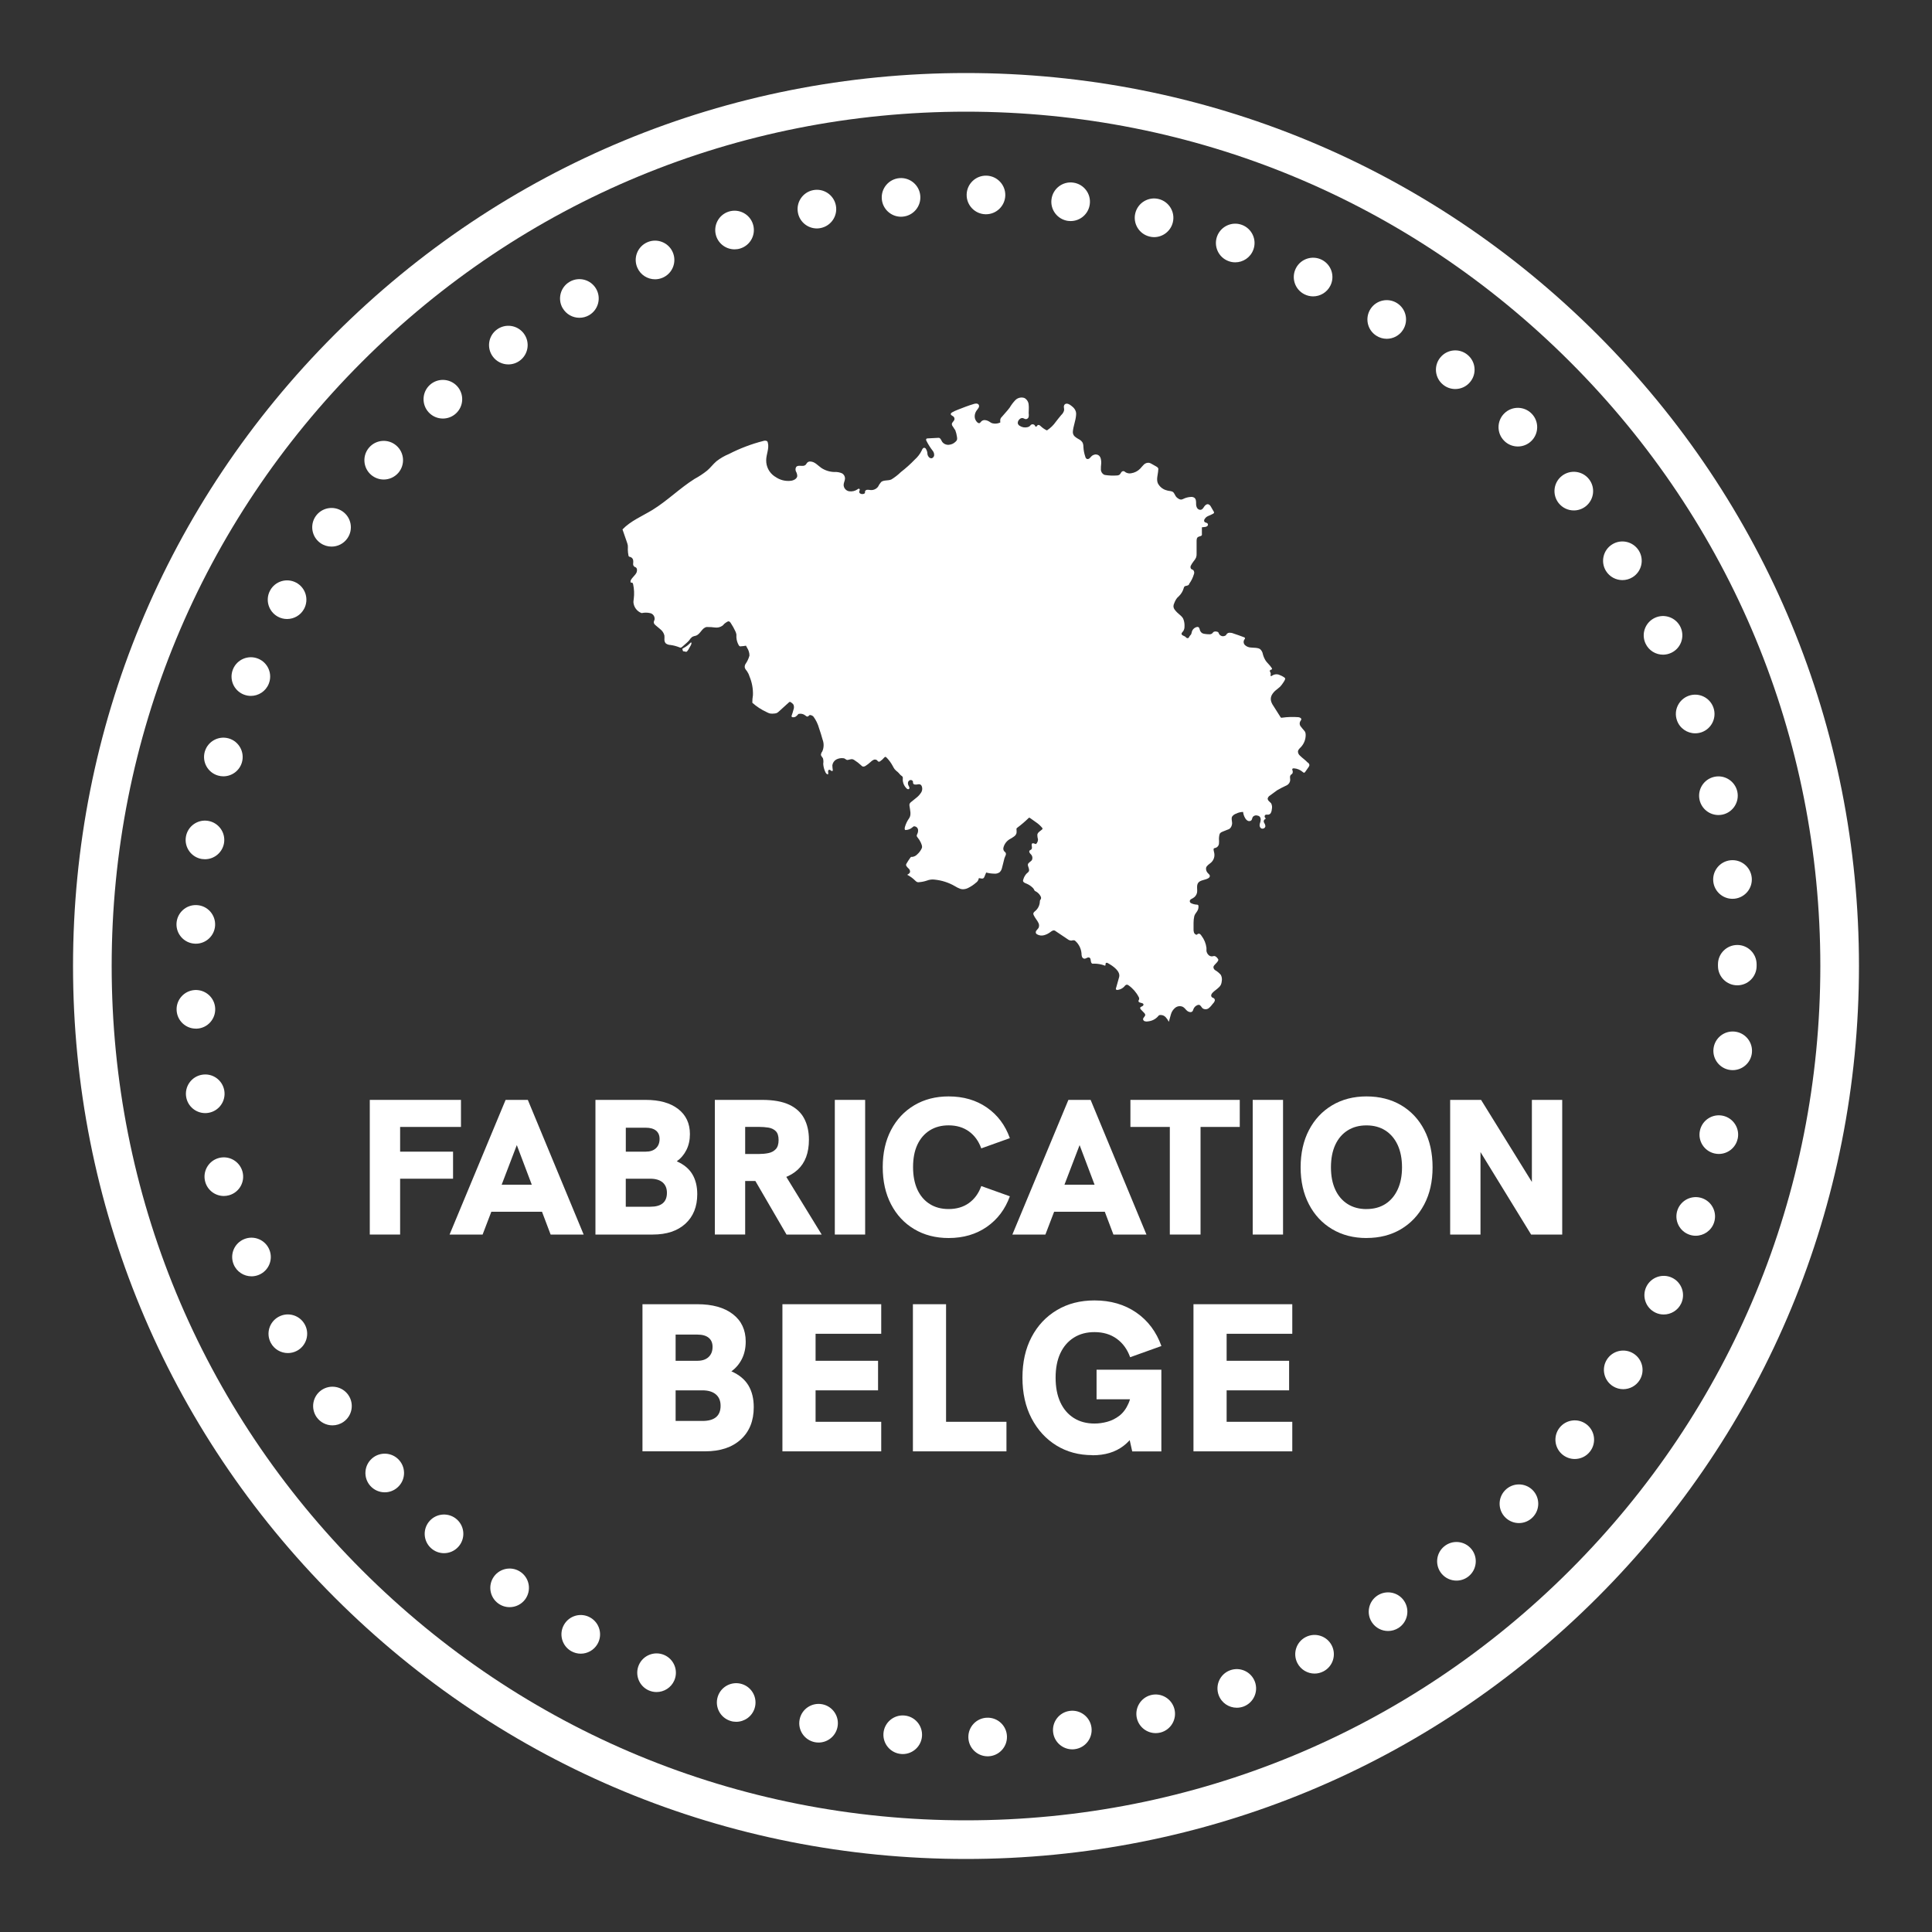 <?xml version="1.0" encoding="UTF-8"?>
<svg xmlns="http://www.w3.org/2000/svg" id="a" viewBox="0 0 500 500">
  <rect x="0" y="0" width="500" height="500" fill="#333333" stroke="none"/>
  <defs>
    <style>.b{fill:#fff;stroke-width:0px;}</style>
  </defs>
  <path class="b" d="M250,481.1c-61.73,0-119.76-24.04-163.41-67.69-43.65-43.65-67.69-101.68-67.69-163.41s24.04-119.76,67.69-163.41C130.24,42.94,188.27,18.9,250,18.9s119.76,24.04,163.41,67.69c43.65,43.65,67.69,101.68,67.69,163.41s-24.04,119.76-67.69,163.41c-43.65,43.65-101.68,67.69-163.41,67.69ZM250,28.9c-59.06,0-114.58,23-156.34,64.76C51.9,135.42,28.9,190.94,28.9,250s23,114.58,64.76,156.34c41.76,41.76,97.28,64.76,156.34,64.76s114.58-23,156.34-64.76c41.76-41.76,64.76-97.28,64.76-156.34s-23-114.58-64.76-156.34c-41.76-41.76-97.28-64.76-156.34-64.76Z"></path>
  <path class="b" d="M250.61,449.67c-.08-2.76,2.1-5.06,4.86-5.13h0c2.76-.08,5.06,2.09,5.13,4.85h0c.08,2.76-2.1,5.06-4.86,5.14h-.14c-2.69,0-4.92-2.15-4.99-4.86ZM233.22,453.93c-2.75-.22-4.8-2.63-4.58-5.39h0c.23-2.75,2.64-4.8,5.39-4.57h0c2.75.22,4.8,2.63,4.58,5.38h0c-.21,2.62-2.4,4.6-4.98,4.6h0c-.13,0-.27,0-.41-.02ZM272.56,448.41c-.38-2.73,1.53-5.26,4.27-5.63h0c2.73-.38,5.26,1.53,5.64,4.27h0c.37,2.73-1.54,5.26-4.28,5.63h0c-.23.04-.46.05-.68.05h0c-2.46,0-4.61-1.81-4.95-4.32ZM210.9,450.88c-2.72-.53-4.49-3.15-3.96-5.86h0c.52-2.71,3.14-4.48,5.86-3.96h0c2.71.52,4.48,3.15,3.95,5.86h0c-.46,2.39-2.55,4.05-4.9,4.05h0c-.31,0-.63-.03-.95-.09ZM294.24,444.76c-.67-2.68.95-5.4,3.63-6.08h0c2.67-.67,5.39.95,6.07,3.62h0c.68,2.68-.94,5.4-3.62,6.08h0c-.41.1-.82.15-1.23.15h0c-2.24,0-4.27-1.51-4.85-3.77ZM189.04,445.37c-2.64-.82-4.11-3.62-3.29-6.26h0c.82-2.63,3.63-4.1,6.26-3.28h0c2.64.82,4.11,3.62,3.29,6.26h0c-.67,2.14-2.64,3.51-4.78,3.51h0c-.49,0-.99-.07-1.48-.23ZM315.4,438.72c-.97-2.59.33-5.47,2.92-6.44h0c2.59-.97,5.47.34,6.44,2.93h0c.97,2.58-.34,5.47-2.93,6.44h0c-.58.21-1.17.31-1.75.31h0c-2.03,0-3.93-1.23-4.68-3.24ZM167.91,437.48c-2.53-1.11-3.68-4.06-2.57-6.59h0c1.11-2.53,4.06-3.68,6.59-2.57h0c2.53,1.11,3.68,4.06,2.57,6.59h0c-.82,1.87-2.66,2.99-4.58,2.99h0c-.67,0-1.35-.13-2.01-.42ZM335.75,430.38c-1.25-2.46-.27-5.47,2.19-6.72h0c2.46-1.25,5.47-.27,6.72,2.19h0c1.25,2.46.27,5.47-2.19,6.72h0c-.73.37-1.5.55-2.26.55h0c-1.82,0-3.58-1.01-4.46-2.74ZM147.8,427.3c-2.39-1.39-3.21-4.44-1.83-6.83h0c1.38-2.4,4.44-3.22,6.83-1.83h0c2.39,1.38,3.21,4.44,1.83,6.83h0c-.93,1.6-2.61,2.5-4.34,2.5h0c-.84,0-1.7-.22-2.49-.67ZM355.04,419.84c-1.51-2.31-.86-5.41,1.45-6.92h0c2.31-1.51,5.41-.87,6.92,1.44h0c1.51,2.31.87,5.41-1.44,6.93h0c-.85.55-1.8.81-2.74.81h0c-1.63,0-3.23-.79-4.19-2.26ZM128.93,414.96h0c-2.23-1.63-2.7-4.76-1.07-6.99h0c1.64-2.22,4.77-2.7,6.99-1.06h0c2.23,1.63,2.7,4.76,1.07,6.99h0c-.98,1.33-2.5,2.03-4.03,2.03h0c-1.03,0-2.07-.31-2.96-.97ZM373.07,407.25c-1.76-2.14-1.45-5.29.68-7.04h0c2.13-1.76,5.28-1.46,7.04.67h0c1.75,2.13,1.45,5.28-.68,7.04h0c-.93.77-2.06,1.14-3.18,1.14h0c-1.44,0-2.87-.62-3.86-1.81ZM111.53,400.64c-2.04-1.87-2.17-5.04-.3-7.07h0c1.87-2.03,5.04-2.16,7.07-.29h0c2.03,1.87,2.16,5.03.29,7.06h0c-.98,1.07-2.33,1.62-3.68,1.62h0c-1.21,0-2.42-.44-3.38-1.32ZM389.61,392.75c-1.98-1.93-2.02-5.09-.09-7.07h0c1.92-1.98,5.09-2.02,7.07-.1h0c1.97,1.93,2.02,5.09.09,7.07h0c-.98,1.01-2.28,1.52-3.58,1.52h0c-1.26,0-2.52-.48-3.49-1.42ZM95.8,384.5c-1.81-2.08-1.6-5.24.48-7.06h0c2.08-1.81,5.24-1.6,7.05.48h0c1.82,2.08,1.61,5.24-.48,7.05h0c-.94.83-2.11,1.24-3.28,1.24h0c-1.39,0-2.78-.58-3.77-1.71ZM404.47,376.53c-2.18-1.7-2.57-4.84-.87-7.02h0c1.7-2.17,4.84-2.56,7.02-.87h0c2.18,1.7,2.57,4.84.87,7.02h0c-.99,1.27-2.46,1.93-3.95,1.93h0c-1.07,0-2.15-.35-3.07-1.06ZM81.93,366.74h0c-1.57-2.27-1.01-5.39,1.25-6.97h0c2.27-1.57,5.39-1.01,6.96,1.25h0c1.58,2.27,1.02,5.38-1.24,6.96h0c-.88.61-1.87.9-2.86.9h0c-1.58,0-3.13-.75-4.11-2.14ZM417.47,358.78c-2.35-1.45-3.09-4.53-1.64-6.88h0c1.45-2.35,4.53-3.08,6.88-1.63h0c2.35,1.44,3.09,4.52,1.64,6.88h0c-.95,1.53-2.59,2.37-4.27,2.37h0c-.89,0-1.79-.24-2.61-.74ZM70.1,347.56c-1.32-2.43-.42-5.46,2.01-6.78h0c2.42-1.32,5.46-.42,6.78,2.01h0c1.32,2.42.42,5.46-2.01,6.78h0c-.76.41-1.57.6-2.38.6h0c-1.77,0-3.49-.94-4.4-2.61ZM428.44,339.71c-2.5-1.18-3.57-4.16-2.39-6.66h0c1.18-2.49,4.16-3.56,6.66-2.38h0c2.49,1.18,3.56,4.16,2.38,6.66h0c-.85,1.8-2.65,2.86-4.52,2.86h0c-.72,0-1.44-.15-2.13-.48ZM60.46,327.2c-1.05-2.56.18-5.48,2.74-6.52h0c2.55-1.04,5.47.19,6.51,2.74h0c1.05,2.56-.18,5.48-2.74,6.52h0c-.62.25-1.25.37-1.88.37h0c-1.97,0-3.84-1.17-4.63-3.11ZM437.23,319.54c-2.61-.89-4-3.74-3.11-6.35h0c.9-2.61,3.74-4,6.36-3.11h0c2.61.9,4,3.74,3.1,6.36h0c-.71,2.07-2.65,3.37-4.73,3.37h0c-.53,0-1.08-.08-1.62-.27ZM53.12,305.88c-.76-2.65.79-5.42,3.44-6.17h0c2.66-.75,5.42.79,6.18,3.45h0c.75,2.66-.79,5.42-3.45,6.17h0c-.46.13-.92.19-1.37.19h0c-2.18,0-4.18-1.44-4.8-3.64ZM443.74,298.52c-2.7-.6-4.4-3.27-3.79-5.97h0c.6-2.69,3.27-4.39,5.96-3.79h0c2.7.6,4.4,3.28,3.8,5.97h-.01c-.51,2.33-2.58,3.91-4.87,3.91h0c-.36,0-.73-.04-1.09-.12ZM48.18,283.89c-.45-2.72,1.39-5.3,4.11-5.75h0c2.73-.46,5.3,1.38,5.76,4.11h0c.45,2.72-1.39,5.3-4.11,5.75h0c-.28.05-.56.07-.83.07h0c-2.4,0-4.52-1.73-4.93-4.18ZM447.87,276.92c-2.74-.3-4.72-2.77-4.42-5.51h0c.3-2.75,2.77-4.73,5.51-4.43h0c2.75.3,4.73,2.77,4.43,5.52h0c-.28,2.56-2.45,4.45-4.97,4.45h0c-.18,0-.36,0-.55-.03ZM45.71,261.49c-.16-2.75,1.96-5.11,4.71-5.27h0c2.76-.15,5.12,1.96,5.27,4.72h0c.15,2.76-1.96,5.12-4.71,5.27h0c-.1,0-.19,0-.29,0h0c-2.63,0-4.84-2.06-4.98-4.73ZM444.61,250h0c0-.07,0-.13,0-.2h0c0-.07,0-.15,0-.23h0c-.01-2.76,2.23-5,4.99-5.01h0c2.76-.01,5,2.23,5.01,4.99h0v.23h0v.22h0c0,2.76-2.24,5-5,5h0c-2.76,0-5-2.24-5-5ZM50.41,244.22c-2.76-.14-4.88-2.5-4.73-5.26h0c.15-2.75,2.5-4.87,5.26-4.72h0c2.76.14,4.87,2.5,4.73,5.26h0c-.14,2.66-2.35,4.73-4.99,4.73h0c-.09,0-.18,0-.27-.01ZM443.4,228.17c-.31-2.75,1.67-5.22,4.41-5.53h0c2.75-.31,5.22,1.67,5.53,4.42h0c.31,2.74-1.67,5.21-4.42,5.52h0c-.18.02-.37.03-.56.03h0c-2.51,0-4.67-1.89-4.96-4.44ZM52.23,222.31c-2.72-.45-4.57-3.02-4.12-5.75h0c.45-2.72,3.02-4.57,5.74-4.12h0c2.73.45,4.57,3.02,4.13,5.74h0c-.41,2.45-2.53,4.19-4.93,4.19h0c-.27,0-.54-.02-.82-.06ZM439.85,207.03c-.61-2.7,1.09-5.37,3.78-5.98h0c2.69-.61,5.37,1.09,5.98,3.78h0c.6,2.69-1.09,5.37-3.78,5.98h0c-.37.08-.74.12-1.1.12h0c-2.29,0-4.35-1.58-4.88-3.9ZM56.45,200.72c-2.66-.75-4.2-3.51-3.46-6.16h0c.75-2.66,3.51-4.21,6.17-3.47h0c2.65.75,4.2,3.51,3.46,6.17h0c-.62,2.21-2.63,3.65-4.81,3.65h0c-.45,0-.9-.06-1.36-.19ZM433.99,186.41c-.91-2.61.48-5.45,3.09-6.36h0c2.61-.9,5.46.49,6.36,3.1h0c.9,2.61-.48,5.45-3.09,6.36h0c-.54.18-1.09.27-1.64.27h0c-2.07,0-4.01-1.3-4.72-3.37ZM63.04,179.73c-2.56-1.04-3.79-3.95-2.75-6.51h0c1.03-2.56,3.95-3.8,6.51-2.76h0c2.56,1.04,3.79,3.95,2.75,6.51h0c-.78,1.95-2.66,3.13-4.63,3.13h0c-.63,0-1.26-.12-1.88-.37ZM425.88,166.58c-1.19-2.5-.13-5.48,2.37-6.67h0c2.49-1.18,5.47-.12,6.66,2.37h0c1.18,2.5.12,5.48-2.37,6.66h0c-.7.33-1.43.49-2.15.49h0c-1.87,0-3.66-1.05-4.51-2.85ZM71.92,159.6c-2.43-1.32-3.34-4.35-2.02-6.78h0c1.31-2.43,4.34-3.33,6.77-2.02h0c2.43,1.31,3.34,4.35,2.02,6.78h0c-.9,1.67-2.62,2.62-4.4,2.62h0c-.8,0-1.62-.19-2.37-.6ZM415.62,147.76h0c-1.45-2.35-.72-5.43,1.62-6.88h0c2.35-1.46,5.43-.73,6.89,1.62h0c1.45,2.35.72,5.43-1.62,6.88h0c-.82.51-1.73.75-2.63.75h0c-1.68,0-3.31-.84-4.26-2.37ZM82.96,140.57c-2.27-1.57-2.84-4.69-1.27-6.96h0c1.58-2.27,4.69-2.83,6.96-1.26h0c2.27,1.57,2.84,4.69,1.26,6.96h0c-.97,1.4-2.53,2.15-4.11,2.15h0c-.98,0-1.97-.29-2.84-.89ZM403.36,130.18h0c-1.7-2.18-1.32-5.32.86-7.02h0c2.17-1.7,5.32-1.32,7.02.86h0c1.7,2.17,1.31,5.31-.86,7.02h0c-.91.71-2,1.06-3.08,1.06h0c-1.48,0-2.95-.66-3.94-1.92ZM96.02,122.87c-2.08-1.81-2.3-4.97-.49-7.05h0c1.81-2.09,4.97-2.31,7.05-.5h0c2.09,1.81,2.31,4.97.5,7.06h0c-.99,1.13-2.38,1.72-3.78,1.72h0c-1.16,0-2.33-.41-3.28-1.23ZM389.24,114.04h0c-1.93-1.97-1.89-5.14.09-7.07h0c1.97-1.93,5.14-1.89,7.07.09h0c1.93,1.97,1.89,5.14-.09,7.07h0c-.97.95-2.23,1.42-3.49,1.42h0c-1.3,0-2.6-.5-3.58-1.51ZM110.94,106.71c-1.87-2.03-1.75-5.19.28-7.07h0c2.03-1.87,5.19-1.74,7.07.28h0c1.87,2.03,1.75,5.2-.28,7.07h0c-.96.89-2.18,1.33-3.39,1.33h0c-1.35,0-2.69-.54-3.68-1.61ZM373.45,99.54c-2.14-1.75-2.45-4.9-.69-7.03h0c1.75-2.14,4.9-2.45,7.03-.69h0c2.14,1.75,2.45,4.9.69,7.03h0c-.98,1.21-2.42,1.83-3.86,1.83h0c-1.12,0-2.24-.37-3.17-1.14ZM127.54,92.28c-1.64-2.22-1.17-5.36,1.05-6.99h0c2.22-1.64,5.35-1.17,6.99,1.05h0c1.64,2.22,1.17,5.35-1.05,6.99h0c-.89.66-1.93.98-2.97.98h0c-1.53,0-3.04-.7-4.02-2.03ZM356.16,86.86c-2.32-1.5-2.97-4.6-1.46-6.92h0c1.51-2.31,4.61-2.96,6.92-1.45h0c2.31,1.51,2.96,4.6,1.45,6.92h0c-.95,1.47-2.55,2.27-4.19,2.27h0c-.93,0-1.88-.27-2.72-.82ZM145.61,79.75c-1.38-2.38-.57-5.45,1.82-6.83h0c2.39-1.39,5.45-.58,6.84,1.81h0c1.39,2.39.57,5.45-1.81,6.84h0c-.79.46-1.66.67-2.51.67h0c-1.72,0-3.4-.89-4.33-2.49ZM337.58,76.16h0c-2.47-1.24-3.46-4.25-2.21-6.72h0c1.24-2.46,4.25-3.45,6.71-2.21h0c2.47,1.25,3.46,4.25,2.21,6.72h0c-.88,1.74-2.64,2.75-4.46,2.75h0c-.76,0-1.53-.18-2.25-.54ZM164.95,69.29c-1.12-2.52.03-5.47,2.56-6.59h0c2.52-1.11,5.48.03,6.59,2.56h0c1.11,2.53-.03,5.48-2.56,6.59h0c-.65.29-1.34.43-2.01.43h0c-1.92,0-3.76-1.12-4.58-2.99ZM317.93,67.57c-2.59-.96-3.9-3.84-2.94-6.43h0c.97-2.59,3.85-3.9,6.43-2.94h0c2.59.97,3.91,3.85,2.94,6.43h0c-.75,2.02-2.65,3.26-4.68,3.26h0c-.58,0-1.17-.1-1.75-.32ZM185.33,61.03c-.82-2.63.64-5.44,3.27-6.27h0c2.64-.83,5.45.64,6.27,3.27h0c.83,2.64-.63,5.44-3.27,6.27h0c-.5.16-1,.23-1.5.23h0c-2.12,0-4.1-1.36-4.77-3.5ZM297.46,61.21c-2.68-.67-4.31-3.38-3.64-6.06h0c.67-2.68,3.39-4.31,6.07-3.64h0c2.67.68,4.3,3.39,3.63,6.07h0c-.57,2.27-2.6,3.79-4.84,3.79h0c-.41,0-.82-.05-1.22-.16ZM206.51,55.08c-.54-2.71,1.23-5.34,3.94-5.87h0c2.71-.53,5.34,1.23,5.87,3.95h0c.53,2.71-1.24,5.33-3.95,5.86h0c-.32.07-.64.1-.96.1h0c-2.35,0-4.44-1.66-4.9-4.04ZM276.41,57.17c-2.74-.38-4.66-2.9-4.28-5.63h0c.37-2.74,2.89-4.66,5.62-4.28h0c2.74.37,4.66,2.89,4.28,5.62h0c-.33,2.51-2.48,4.33-4.94,4.33h0c-.23,0-.45-.01-.68-.04ZM228.21,51.5c-.23-2.75,1.81-5.17,4.56-5.4h0c2.75-.23,5.17,1.82,5.4,4.57h0c.23,2.75-1.81,5.17-4.57,5.4h0c-.14,0-.28.02-.42.02h0c-2.57,0-4.76-1.98-4.97-4.59ZM255.04,55.45c-2.76-.07-4.94-2.36-4.87-5.12h0c.07-2.76,2.36-4.94,5.12-4.87h0c2.76.07,4.94,2.36,4.88,5.12h0c-.08,2.72-2.3,4.87-5,4.87h-.13Z"></path>
  <path class="b" d="M95.7,319.5v-34.85h23.6v7h-15.75v6.4h13.7v7h-13.7v14.45h-7.85Z"></path>
  <path class="b" d="M116.35,319.5l14.5-34.85h5.75l14.45,34.85h-8.55l-8.75-23.15-8.85,23.15h-8.55ZM126.75,313.6l2.45-7h9.05l2.55,7h-14.05Z"></path>
  <path class="b" d="M154.1,319.5v-34.85h13c3.57,0,6.37.78,8.4,2.35,2.03,1.57,3.05,3.73,3.05,6.5,0,1.53-.3,2.9-.9,4.1-.6,1.2-1.43,2.18-2.5,2.95,1.83.8,3.17,1.91,4.02,3.33.85,1.42,1.28,3.14,1.28,5.17,0,3.23-1.03,5.78-3.07,7.65-2.05,1.87-4.86,2.8-8.43,2.8h-14.85ZM161.95,298.05h5.15c1.13,0,2.02-.29,2.65-.88.63-.58.95-1.39.95-2.42,0-.93-.31-1.65-.92-2.15-.62-.5-1.51-.75-2.67-.75h-5.15v6.2ZM161.95,312.3h6.35c2.87,0,4.3-1.2,4.3-3.6,0-1.17-.38-2.07-1.12-2.7-.75-.63-1.81-.95-3.18-.95h-6.35v7.25Z"></path>
  <path class="b" d="M185,319.5v-34.85h12.25c2.93,0,5.28.43,7.05,1.27,1.77.85,3.05,2.05,3.85,3.6.8,1.55,1.2,3.36,1.2,5.43,0,3.4-.97,5.99-2.9,7.77-1.93,1.78-4.65,2.76-8.15,2.92h-5.45v13.85h-7.85ZM192.85,298.65h3.6c.83,0,1.63-.07,2.4-.23.77-.15,1.4-.48,1.9-1,.5-.52.75-1.31.75-2.38s-.25-1.84-.75-2.32c-.5-.48-1.13-.78-1.9-.9-.77-.12-1.57-.18-2.4-.18h-3.6v7ZM203.55,319.5l-8.55-14.7,8.05-.95,9.6,15.65h-9.1Z"></path>
  <path class="b" d="M216.05,319.5v-34.85h7.85v34.85h-7.85Z"></path>
  <path class="b" d="M245.5,320.4c-3.37,0-6.33-.77-8.9-2.3s-4.57-3.68-6-6.43-2.15-5.96-2.15-9.62.72-6.87,2.15-9.6c1.43-2.73,3.43-4.87,6-6.4,2.57-1.53,5.53-2.3,8.9-2.3,3.83,0,7.13.96,9.9,2.88,2.77,1.92,4.75,4.56,5.95,7.92l-7.4,2.65c-.67-1.87-1.73-3.33-3.17-4.38-1.45-1.05-3.21-1.58-5.28-1.58-1.87,0-3.49.43-4.88,1.3-1.38.87-2.45,2.1-3.2,3.7s-1.12,3.53-1.12,5.8.38,4.21,1.12,5.83c.75,1.62,1.82,2.86,3.2,3.73,1.38.87,3.01,1.3,4.88,1.3,2.07,0,3.83-.52,5.28-1.57,1.45-1.05,2.51-2.51,3.17-4.38l7.4,2.65c-1.2,3.33-3.18,5.97-5.95,7.9-2.77,1.93-6.07,2.9-9.9,2.9Z"></path>
  <path class="b" d="M262,319.5l14.5-34.85h5.75l14.45,34.85h-8.55l-8.75-23.15-8.85,23.15h-8.55ZM272.4,313.6l2.45-7h9.05l2.55,7h-14.05Z"></path>
  <path class="b" d="M302.75,319.5v-27.85h-10.2v-7h28.3v7h-10.15v27.85h-7.95Z"></path>
  <path class="b" d="M324.2,319.5v-34.85h7.85v34.85h-7.85Z"></path>
  <path class="b" d="M353.65,320.4c-3.37,0-6.33-.77-8.9-2.3-2.57-1.53-4.57-3.68-6-6.43-1.43-2.75-2.15-5.94-2.15-9.57s.72-6.88,2.15-9.62c1.43-2.75,3.43-4.89,6-6.43,2.57-1.53,5.53-2.3,8.9-2.3s6.38.76,8.95,2.27c2.57,1.52,4.57,3.65,6,6.4s2.15,5.98,2.15,9.68-.72,6.88-2.17,9.62-3.46,4.88-6.03,6.4c-2.57,1.52-5.53,2.27-8.9,2.27ZM353.65,312.9c1.9,0,3.53-.44,4.9-1.32,1.37-.88,2.42-2.13,3.17-3.75.75-1.62,1.12-3.53,1.12-5.73s-.38-4.16-1.12-5.77c-.75-1.62-1.81-2.87-3.17-3.75-1.37-.88-3-1.33-4.9-1.33s-3.49.43-4.88,1.3c-1.38.87-2.45,2.11-3.2,3.73-.75,1.62-1.12,3.56-1.12,5.83s.38,4.16,1.12,5.77c.75,1.62,1.82,2.86,3.2,3.73,1.38.87,3.01,1.3,4.88,1.3Z"></path>
  <path class="b" d="M375.3,319.5v-34.85h8l15.2,24.55h-2.05v-24.55h7.85v34.85h-8.05l-15.1-24.6h2v24.6h-7.85Z"></path>
  <path class="b" d="M166.27,375.61v-38.08h14.21c3.9,0,6.96.86,9.18,2.57,2.22,1.71,3.33,4.08,3.33,7.1,0,1.68-.33,3.17-.98,4.48-.66,1.31-1.57,2.39-2.73,3.22,2,.87,3.47,2.09,4.4,3.63.93,1.55,1.39,3.43,1.39,5.65,0,3.53-1.12,6.32-3.36,8.36-2.24,2.04-5.31,3.06-9.21,3.06h-16.23ZM174.85,352.17h5.63c1.24,0,2.2-.32,2.89-.96.69-.64,1.04-1.52,1.04-2.65,0-1.02-.34-1.8-1.01-2.35s-1.65-.82-2.92-.82h-5.63v6.78ZM174.85,367.74h6.94c3.13,0,4.7-1.31,4.7-3.93,0-1.27-.41-2.26-1.23-2.95-.82-.69-1.98-1.04-3.47-1.04h-6.94v7.92Z"></path>
  <path class="b" d="M202.49,375.61v-38.08h25.57v7.65h-16.99v6.99h16.17v7.65h-16.17v8.14h16.99v7.65h-25.57Z"></path>
  <path class="b" d="M236.26,375.61v-38.08h8.58v30.43h15.63v7.65h-24.2Z"></path>
  <path class="b" d="M282.7,376.59c-3.5,0-6.6-.84-9.32-2.51-2.71-1.68-4.85-4.02-6.42-7.02-1.57-3.01-2.35-6.51-2.35-10.52s.78-7.5,2.35-10.49c1.57-2.99,3.75-5.32,6.56-6.99,2.8-1.68,6.05-2.51,9.73-2.51,4.19,0,7.79,1.05,10.82,3.14,3.02,2.09,5.19,4.98,6.5,8.66l-8.09,2.9c-.73-2.04-1.88-3.63-3.47-4.78-1.58-1.15-3.51-1.72-5.76-1.72-2.04,0-3.82.47-5.33,1.42-1.51.95-2.68,2.29-3.5,4.04-.82,1.75-1.23,3.86-1.23,6.34s.41,4.6,1.23,6.37c.82,1.77,1.99,3.12,3.5,4.07,1.51.95,3.29,1.42,5.33,1.42,1.09,0,2.2-.15,3.33-.46,1.13-.31,2.18-.84,3.14-1.58.96-.75,1.75-1.81,2.35-3.2.6-1.38.9-3.13.9-5.25v-1.8l1.91,6.01h-11.09v-7.65h16.77v21.15h-7.54l-1.2-5.35,1.48,1.2c-.69,1.06-1.56,1.98-2.6,2.76-1.04.78-2.22,1.38-3.55,1.78s-2.81.6-4.45.6Z"></path>
  <path class="b" d="M308.87,375.61v-38.08h25.57v7.65h-16.99v6.99h16.17v7.65h-16.17v8.14h16.99v7.65h-25.57Z"></path>
  <path class="b" d="M178.9,166.32c-.06-.04-.13-.04-.18,0-.05.03-.1.08-.13.13-.46.48-1,.89-1.59,1.2l-.22.13-.18.13s-.02.08,0,.11c.01.07.04.13.06.19l.07.22s.04.09.07.13c.06.01.11.01.17,0l.45.1c.17.07.36,0,.45-.16.19-.22.35-.47.47-.73l.32-.56c.2-.28.3-.62.3-.96,0,0-.06.07-.06.05ZM338.48,197.41c-.6-.69-1.42-1.21-2.05-1.85-.31-.26-.5-.63-.52-1.03,0-.49.45-.86.79-1.21.77-.84,1.2-1.93,1.21-3.07.01-.27-.03-.55-.13-.8-.09-.16-.2-.3-.32-.44-.32-.39-.66-.74-.94-1.15-.22-.38-.22-.84,0-1.21.11-.18.28-.36.26-.57s-.41-.44-.73-.47c-1.42-.11-2.85-.07-4.26.13-.08.02-.16.02-.24,0-.08-.05-.15-.12-.19-.21l-1.87-2.95c-.26-.37-.45-.78-.56-1.21-.11-.53-.03-1.07.23-1.54.27-.46.63-.88,1.04-1.21.36-.32.77-.58,1.11-.92.32-.35.6-.72.85-1.12.24-.38.67-.97.28-1.21-.46-.33-.97-.59-1.51-.78-.56-.17-1.16-.09-1.65.23-.12.09-.29.21-.41.13s0-.35,0-.55c0-.18-.06-.35-.16-.5-.1-.14-.1-.33,0-.47.13-.11.38-.09.46-.23s0-.23-.06-.34c-.43-.66-1.06-1.21-1.51-1.81-.35-.54-.61-1.13-.77-1.75-.08-.51-.34-.98-.73-1.32-.24-.15-.51-.24-.79-.27-.53-.09-1.08-.06-1.62-.13-.54-.03-1.05-.24-1.46-.6-.4-.36-.49-.95-.22-1.41.1-.13.24-.28.19-.44s-.17-.18-.3-.23c-.89-.34-1.8-.66-2.71-.96-.33-.14-.69-.2-1.04-.19-.39.03-.72.28-.86.64-.16.12-.34.21-.53.24-.17.04-.34.04-.51,0-.36-.09-.66-.33-.81-.67,0-.13-.09-.28-.21-.36-.09-.07-.19-.11-.3-.12-.29-.09-.6-.07-.86.07-.15.1-.23.28-.36.39-.25.18-.56.25-.86.21-.35,0-.69-.04-1.03-.09-.25-.02-.49-.09-.72-.21-.31-.22-.53-.56-.61-.94-.06-.26-.15-.56-.41-.64-.1-.02-.21-.02-.32,0-.62.14-1.12.6-1.3,1.21-.04.22-.1.44-.18.64-.02.04-.04.08-.06.11-.09.12-.23.23-.32.36s-.19.49-.43.56c-.15.03-.31,0-.43-.11-.12-.1-.22-.22-.34-.3-.17-.1-.35-.18-.53-.26-.19-.07-.33-.22-.39-.41,0-.29.27-.51.45-.74.23-.36.34-.79.32-1.21.03-.56-.04-1.12-.21-1.65-.04-.15-.1-.3-.17-.44-.15-.24-.33-.45-.53-.64-.32-.3-.67-.57-.98-.87-.22-.21-.42-.44-.61-.69-.21-.25-.33-.56-.36-.89,0-.29.07-.58.21-.84.18-.5.43-.96.75-1.37.16-.17.34-.33.51-.5.58-.58,1-1.3,1.21-2.09.02-.09.05-.18.1-.26.15-.22.45-.24.7-.3s.61-.22.58-.47c.54-.74.95-1.56,1.21-2.43.18-.36.13-.79-.11-1.11-.19-.16-.49-.21-.63-.39-.16-.26-.16-.59,0-.85.19-.36.41-.71.66-1.03.27-.3.5-.65.67-1.02.11-.34.16-.71.13-1.07v-3.06c0-.45,0-1,.45-1.21s.81-.16.92-.49c.02-.09.02-.19,0-.28v-1.7c.25-.05.5-.07.75-.09.25,0,.5-.1.69-.27.18-.18.18-.47,0-.66-.18-.19-.55-.17-.74-.36-.13-.16-.16-.38-.09-.57.2-.44.56-.79,1.01-.97.45-.18.89-.38,1.31-.61.1-.05.18-.14.22-.26,0-.12-.03-.23-.11-.32l-.7-1.21c-.15-.33-.43-.57-.78-.67-.41,0-.74.3-.96.63s-.45.73-.85.83c-.41.06-.81-.14-1.01-.5-.18-.34-.26-.73-.24-1.12,0-.56,0-1.21-.5-1.53-.28-.16-.61-.22-.94-.17-.61.04-1.21.19-1.76.45-.22.13-.46.21-.72.23-.26-.02-.51-.12-.72-.28-.19-.12-.36-.26-.51-.43-.36-.43-.46-1.07-.97-1.34-.17-.07-.35-.12-.53-.15-.44-.05-.86-.14-1.28-.29-.85-.31-1.56-.93-1.97-1.74-.45-1.08.06-2.28.1-3.45.04-.14.04-.28,0-.41-.11-.21-.29-.37-.5-.47-.43-.26-.85-.5-1.29-.73-.2-.12-.42-.2-.64-.24-.48-.04-.95.14-1.29.47-.35.32-.61.7-.94,1.04-.63.66-1.47,1.08-2.37,1.21-.47.09-.96,0-1.38-.23-.19-.13-.36-.32-.6-.33-.26,0-.49.16-.61.39-.11.22-.26.42-.45.58-.21.11-.45.17-.69.16-1.01.07-2.02.02-3.01-.13l-.24-.07c-.46-.24-.77-.7-.83-1.21-.01-.59.01-1.18.09-1.77.01-.35-.01-.69-.09-1.03-.06-.36-.23-.7-.5-.95-.38-.29-.88-.37-1.32-.19-.24.07-.46.21-.63.39-.17.16-.3.36-.49.51-.18.17-.44.24-.68.17-.22-.12-.37-.33-.41-.57-.28-.81-.45-1.66-.49-2.51.01-.36-.05-.72-.17-1.06-.21-.39-.54-.71-.94-.92-.4-.2-.77-.45-1.12-.74-.34-.31-.53-.75-.51-1.21.1-1.47.74-2.87.84-4.34.04-.3.02-.61-.06-.9-.15-.47-.43-.9-.81-1.21-.24-.22-.51-.42-.79-.6-.18-.11-.38-.19-.58-.23-.24-.05-.5.01-.69.17-.18.2-.26.46-.23.73.05.26.07.53.06.8-.12.47-.37.89-.73,1.21-.5.57-.97,1.21-1.42,1.77-.58.84-1.32,1.56-2.16,2.13l-.15.09c-.58-.27-1.11-.63-1.57-1.07-.11-.11-.23-.21-.36-.28-.14-.08-.31-.08-.45,0-.17.12-.24.4-.45.38s-.21-.19-.28-.32c-.23-.32-.68-.39-1-.16-.01,0-.02.02-.03.02-.09.09-.13.18-.22.26-.17.17-.39.28-.62.33-.69.18-1.43.06-2.03-.33-.24-.13-.42-.35-.51-.61-.05-.4.1-.79.4-1.06.19-.22.46-.35.75-.36.34,0,.63.3.97.29.34-.03.62-.28.69-.61.05-.32.05-.64,0-.96,0-.7.09-1.42,0-2.13-.03-.74-.45-1.41-1.09-1.77-.81-.28-1.72-.08-2.33.52-.57.59-1.07,1.25-1.49,1.96-.62.85-1.38,1.6-2.06,2.43-.21.19-.35.46-.39.74v.44c0,.15.09.23-.06.28-.65.29-1.38.34-2.06.15-.23-.1-.44-.22-.64-.36-.32-.22-.69-.37-1.08-.43-.39-.07-.8.06-1.08.34-.16.17-.28.41-.51.45-.17,0-.34-.06-.46-.18-.44-.39-.71-.94-.72-1.53-.01-.58.18-1.15.53-1.62.18-.21.35-.45.49-.69.15-.24.15-.55,0-.79-.16-.18-.38-.28-.62-.27-.23,0-.46.04-.68.12-1.38.4-2.72.94-4.06,1.46-.51.19-1.01.42-1.49.69-.19.11-.39.28-.36.5s.39.38.62.53c.29.21.42.58.3.92-.16.39-.62.67-.64,1.08.01.24.1.46.26.64l.44.69c.07.07.13.15.18.24.22.58.37,1.17.45,1.79.05.24.05.48,0,.72-.09.19-.21.36-.38.5-.47.47-1.1.75-1.76.79-.67.05-1.32-.25-1.71-.79-.23-.36-.35-.85-.77-1-.15-.02-.31-.02-.46,0l-2.43.13c-.18,0-.39,0-.46.21-.04.1-.04.21,0,.3.49,1,1.08,1.94,1.77,2.81.21.31.31.68.29,1.06-.03.27-.18.51-.41.66-.09.06-.19.1-.3.11-.55,0-.92-.52-1.02-1.03,0-.52-.16-1.03-.44-1.47-.08-.1-.19-.18-.32-.21-.38-.07-.61.38-.74.72-.43.87-1.03,1.65-1.76,2.3-1.13,1.18-2.35,2.27-3.64,3.27-.74.72-1.55,1.35-2.43,1.89-.83.4-1.96.09-2.66.67-.32.37-.59.78-.8,1.21-.45.6-1.18.93-1.93.87-.28-.05-.56-.07-.84-.07-.27,0-.57.19-.61.45,0,.09,0,.19,0,.28,0,.28-.43.39-.73.38-.19,0-.38-.05-.53-.16-.16-.1-.25-.27-.24-.46,0-.13.1-.24.13-.38.05-.13.01-.27-.1-.35-.15-.09-.33,0-.47.13-.63.43-1.4.61-2.16.5-.81-.13-1.41-.82-1.43-1.64,0-.58.36-1.12.36-1.7-.01-.53-.29-1.01-.74-1.29-.63-.28-1.32-.41-2-.36-1.21-.03-2.39-.39-3.4-1.06-.91-.64-1.7-1.63-2.83-1.65-.24-.02-.48.04-.68.18-.27.19-.36.52-.61.73-.63.5-1.77-.11-2.34.44-.25.36-.28.82-.1,1.21.21.37.33.79.34,1.21-.09.69-.89,1.11-1.62,1.21-1.43.18-2.88-.19-4.06-1.03l-.26-.16c-1.34-.94-2.13-2.49-2.1-4.13,0-1.51.81-3.01.44-4.47-.02-.17-.09-.32-.19-.45-.3-.16-.65-.19-.97-.07-3.1.79-6.09,1.93-8.94,3.39-1.14.47-2.21,1.09-3.19,1.85-.89.75-1.57,1.71-2.43,2.43-1.02.82-2.12,1.54-3.27,2.16-3.84,2.43-7,5.62-10.83,7.99-2.66,1.63-5.68,2.85-7.81,5.08l1.09,3.15c.13.33.22.66.29,1.01.02.35.02.7,0,1.06.01.52.07,1.03.17,1.54.01.09.05.17.11.24.09.06.19.1.29.11.41.1.73.42.81.84.04.29.04.58,0,.87-.05.3.06.6.28.8.13.1.29.13.43.22.17.14.28.35.28.57.01.22-.01.43-.07.64-.33.86-1.3,1.41-1.6,2.28,0,.16,0,.39.12.44.08,0,.15,0,.23,0,.21,0,.29.26.33.44.26,1.22.32,2.49.16,3.73-.05.29-.07.59-.09.89.09,1.28.92,2.39,2.13,2.83.72-.16,1.46-.16,2.17,0,.78.15,1.29.89,1.17,1.68-.07.29-.28.57-.18.86.04.13.1.25.18.35.46.47,1.02.85,1.51,1.3.52.41.89.98,1.04,1.62.02.36.02.72,0,1.08,0,.36.13.71.38.97.36.25.78.38,1.21.39.8.11,1.58.32,2.32.62.1.04.2.07.3.07.15-.03.29-.11.4-.22l1.06-.94c.27-.23.53-.48.75-.75.21-.35.49-.66.81-.9.28-.12.58-.22.89-.28,1.21-.38,1.57-2.05,2.81-2.25h.23c.63,0,1.27.03,1.89.12.71.11,1.44-.07,2.02-.5.16-.13.28-.3.44-.46.23-.19.48-.37.74-.51.1-.07.22-.11.34-.12.24,0,.43.21.56.41.46.69.87,1.41,1.21,2.16.13.26.22.54.27.83v.74c.04.7.24,1.38.58,1.99.06.13.16.24.29.32.13.04.27.04.4,0,.41-.02.81-.07,1.21-.15l.28.53c.4.6.62,1.31.62,2.03-.21.78-.56,1.52-1.03,2.19-.17.28-.23.61-.18.94.12.34.32.65.57.91.28.41.5.86.64,1.34.65,1.53.96,3.19.9,4.86-.11.65-.16,1.31-.16,1.97,1.11.99,2.36,1.81,3.72,2.43.27.15.55.27.85.35.4.06.81.06,1.21,0,.19-.01.38-.06.56-.13.15-.08.3-.19.43-.3l2.68-2.43c.07-.09.18-.14.29-.15.08,0,.15.04.21.09.28.15.52.37.7.63.17.42.17.89,0,1.31-.13.51-.28,1-.46,1.49-.05.11-.05.23,0,.34.06.06.13.1.21.11.3.05.62-.01.87-.18.25-.18.47-.41.66-.66.62-.16,1.27-.02,1.77.38.19.15.4.35.64.28s.29-.27.47-.36.75.09,1,.38c.66.89,1.15,1.9,1.45,2.98.33.98.66,1.97.92,2.96.39,1.01.36,2.13-.09,3.11-.19.23-.3.5-.34.79,0,.36.36.63.53.97.13.45.15.93.07,1.4.04.71.21,1.41.51,2.05.13.34.39.74.75.67.05-.21.05-.43,0-.64,0-.21,0-.49.28-.52s.32.12.46.22.39.15.47,0c.01-.06.01-.12,0-.18-.06-.4-.1-.81-.11-1.21.09-.63.46-1.18,1.01-1.49.57-.3,1.23-.42,1.87-.33.33,0,.56.33.87.43s1-.28,1.48-.17c.18.04.34.13.49.24.61.38,1.18.82,1.7,1.31.12.15.28.27.46.34.27.03.55-.04.77-.21.43-.28.84-.59,1.21-.94.22-.23.48-.42.77-.57.29-.15.65-.12.91.07.16.15.27.39.5.4.11,0,.23-.04.32-.11.4-.27.75-.59,1.06-.96.05-.07.12-.13.19-.17.17-.06.34.07.46.21.61.63,1.13,1.34,1.54,2.11.14.29.31.57.5.84.24.28.52.53.81.75.38.32.58.73,1.01,1s.29.62.29.98c.02.86.38,1.68,1.01,2.27.13.16.34.23.53.18.15-.08.23-.25.18-.41-.04-.15-.11-.3-.19-.44-.15-.25-.22-.55-.18-.85.05-.3.26-.55.55-.64.3-.09.62.06.74.35,0,.18,0,.4.07.56.13.17.34.26.56.24.23.01.46,0,.68-.06.14-.02.28-.02.43,0,.21.05.39.19.49.39.27.58.21,1.26-.15,1.79-.35.53-.79,1-1.3,1.38l-1.21.98c-.22.15-.39.36-.47.61-.02.14-.02.28,0,.41.13,1.08.55,2.34-.1,3.24-.48.67-.84,1.42-1.07,2.21-.05.18-.08.36-.07.55,0,.11.06.2.16.26.06.02.11.02.17,0,.61-.03,1.19-.26,1.65-.67.11-.11.23-.21.38-.27.08-.02.15-.02.23,0,.43.06.78.38.86.81.06.42-.02.84-.21,1.21-.09.14-.13.31-.12.47.04.14.11.27.21.38.34.4.62.85.84,1.32.19.49.46.98.26,1.46-.27.6-.66,1.13-1.15,1.57-.35.38-.82.63-1.34.69-.1-.02-.2-.02-.29,0-.06.04-.11.1-.16.16-.36.49-.69,1-1,1.53-.05.07-.09.15-.11.23-.03.1-.03.21,0,.32.15.28.36.53.61.74.25.2.4.51.4.84,0,.36-.4.62-.74.8.77.4,1.47.91,2.08,1.52.16.17.35.31.57.39.16.03.33.03.49,0,.67-.05,1.33-.19,1.97-.41.65-.25,1.35-.34,2.04-.24,1.83.19,3.61.76,5.2,1.69.44.28.91.51,1.4.69.22.07.44.1.67.11.56-.01,1.1-.17,1.58-.46.64-.33,1.23-.74,1.77-1.21.42-.27.7-.72.77-1.21.4,0,.85.27,1.21,0,.11-.1.2-.22.24-.36.15-.36.29-.73.45-1.09.67.18,1.37.28,2.06.29.49.06.99-.07,1.4-.35.29-.27.5-.61.6-1,.26-.86.41-1.76.66-2.62.07-.26.22-.49.3-.73.12-.24.12-.52,0-.75-.11-.12-.23-.23-.35-.34-.2-.25-.28-.57-.22-.89.24-1.02.91-1.88,1.85-2.36.32-.18.64-.38.94-.6.3-.21.51-.51.61-.86.03-.3.03-.6,0-.9-.02-.09-.02-.18,0-.27.07-.11.16-.2.27-.27,1-.75,1.95-1.56,2.84-2.43.03-.05.08-.08.13-.1.11-.02.22.02.3.1l1.42,1.01c.67.44,1.26.98,1.76,1.6.01.05.01.11,0,.16-.01.08-.06.14-.12.18-.47.43-1.14.74-1.21,1.35,0,.41.05.82.17,1.21,0,.46-.19.9-.52,1.21l-.68-.21h-.17c-.18,0-.27.23-.27.41s.06.41.07.63c.04.21-.03.43-.19.58-.13.11-.32.15-.43.27-.1.16-.1.36,0,.52.09.16.2.31.34.44.4.38.51.98.28,1.48-.27.43-.87.62-1.03,1.08s.52,1.3.22,1.87c-.14.2-.32.38-.52.51-.42.43-.73.96-.89,1.54-.05.11-.08.24-.09.36,0,.4.5.6.87.74.59.24,1.13.59,1.59,1.03.16.14.29.31.39.5.03.1.07.19.13.27.07.08.16.15.26.19.38.19.71.46.98.79.15.18.28.38.38.6.1.22.1.47,0,.68-.05.06-.1.12-.15.18-.05.12-.08.25-.09.38-.02.87-.39,1.71-1.01,2.32-.29.26-.68.5-.68.87.01.14.05.28.12.4.16.32.34.63.55.92.26.35.5.72.69,1.12.17.39.17.83,0,1.21-.15.24-.36.43-.53.66-.2.2-.25.51-.13.77.07.1.15.18.26.24.55.32,1.22.41,1.83.23.61-.17,1.18-.46,1.68-.85.16-.13.34-.25.53-.33.19-.08.4-.08.58,0h0l3.26,2.19c.28.23.62.36.97.39.25-.07.52-.1.78-.09.13.06.25.14.35.24.89.83,1.43,1.96,1.53,3.17-.01.29.03.58.12.85.1.29.35.49.66.51.41,0,.78-.44,1.21-.3.62.19.19,1.31.79,1.58.14.03.28.03.41,0,1-.01,1.99.17,2.91.53.23-.16,0-.57.27-.73.15-.05.32-.03.45.07,1.42.78,3.33,2.14,2.91,3.64l-.77,2.74c-.09.14-.09.32,0,.46.08.07.18.11.28.1.8-.07,1.53-.47,2.02-1.11.11-.14.27-.23.45-.26.17,0,.34.07.47.18,1.1.78,2,1.81,2.62,3.01.1.16.14.34.12.52,0,.21-.22.38-.18.58.07.53,1.31.32,1.3.86s-.81.45-.86.86c0,.18.09.35.23.46l.8.83c.13.12.23.28.28.45.07.45-.58.77-.56,1.21.04.27.26.49.53.53.28.07.56.07.84,0,.93-.1,1.79-.53,2.43-1.21.07-.11.16-.21.26-.3.12-.09.27-.14.43-.13.51-.02,1,.18,1.35.55.33.36.61.77.83,1.21.22-.64.33-1.31.55-1.96.19-.67.59-1.26,1.13-1.69.58-.44,1.35-.52,2-.19.44.26.69.7,1.08,1.02s1.06.47,1.37.09c.11-.16.19-.34.23-.53.18-.47.54-.85,1-1.04.13-.06.28-.09.43-.09.46.06.62.61.95.9.47.32,1.08.32,1.55,0,.43-.35.8-.76,1.12-1.21.19-.18.34-.39.44-.63.11-.24.06-.52-.12-.7-.17-.16-.44-.19-.6-.35-.15-.16-.2-.38-.15-.6.07-.21.19-.4.35-.55.68-.72,1.72-1.21,2.14-2.06.13-.29.21-.6.23-.92.11-.55.02-1.13-.24-1.63-.41-.48-.9-.89-1.45-1.21-.27-.17-.44-.45-.47-.77.02-.19.09-.37.22-.51.21-.26.46-.46.67-.72s.5-.58.33-.86-.56-.81-1.03-.81c-.18,0-.35.07-.52.09-.37.02-.74-.13-.98-.41-.26-.27-.43-.62-.49-1v-.79c-.14-1.14-.58-2.21-1.28-3.12-.1-.18-.24-.34-.4-.46-.18-.12-.42-.12-.6,0-.06,0-.1.13-.18.16-.07.03-.15.03-.22,0-.28-.1-.49-.32-.57-.61-.08-.27-.11-.56-.09-.84v-1.6c0-.59.06-1.18.19-1.75.15-.57.64-1,.89-1.53.15-.33.22-.7.19-1.07,0-.09-.02-.17-.07-.24-.07-.07-.16-.11-.26-.12-.58-.02-1.16-.16-1.68-.44-.14-.1-.23-.26-.24-.44,0-.21.12-.41.3-.52.18-.12.37-.23.57-.32.5-.29.86-.77,1-1.34.18-.87-.22-1.89.33-2.62s1.87-.67,2.67-1.21c.18-.12.3-.31.33-.52,0-.27-.22-.46-.4-.64-.44-.37-.66-.93-.58-1.49.17-.61.84-.94,1.31-1.37.57-.53.88-1.28.85-2.05,0-.47-.22-.92-.22-1.4,0-.12.1-.22.22-.27.12-.04.24-.06.36-.09.43-.16.74-.54.81-1,.04-.44.04-.88,0-1.31,0-.34.04-.67.11-1,.03-.15.09-.3.17-.44.16-.18.36-.31.58-.39.43-.19.85-.36,1.29-.52.21-.06.41-.15.6-.26.22-.18.39-.41.49-.67.1-.24.16-.49.17-.74,0-.6-.27-1.21,0-1.75.27-.37.65-.64,1.08-.77.55-.28,1.15-.42,1.76-.43h0c.06.59.26,1.16.57,1.66.16.27.38.49.66.64.29.14.64.09.89-.11.24-.24.21-.64.41-.92.3-.34.78-.47,1.21-.32.2.03.38.11.53.24.25.28.35.66.26,1.02,0,.35-.21.69-.24,1.06-.07.37.07.74.36.97.23.12.51.12.74,0,.23-.11.37-.34.38-.6-.04-.31-.15-.6-.33-.85-.17-.26-.12-.61.11-.83.12-.07.33-.15.29-.29-.02-.04-.05-.08-.09-.11-.13-.12-.2-.31-.17-.49.03-.19.18-.34.36-.36.15-.02.3-.02.45,0,.34.01.66-.18.81-.49.14-.29.23-.61.24-.94.12-.51.05-1.04-.18-1.51-.18-.2-.37-.38-.57-.56-.2-.17-.32-.42-.33-.68.08-.32.29-.6.58-.77l1.89-1.38c.83-.48,1.68-.92,2.55-1.31.49-.29.8-.8.81-1.37,0-.43-.16-.89.1-1.21s.33-.26.45-.41c.15-.29.15-.64,0-.94-.02-.08-.02-.17,0-.26.06-.15.27-.17.44-.16.85.06,1.66.41,2.3.98.1.07.19.17.32.15.11-.02.2-.09.26-.19l.85-1.21c.13-.16.22-.36.26-.57-.05-.27-.2-.51-.41-.68h0Z"></path>
</svg>
